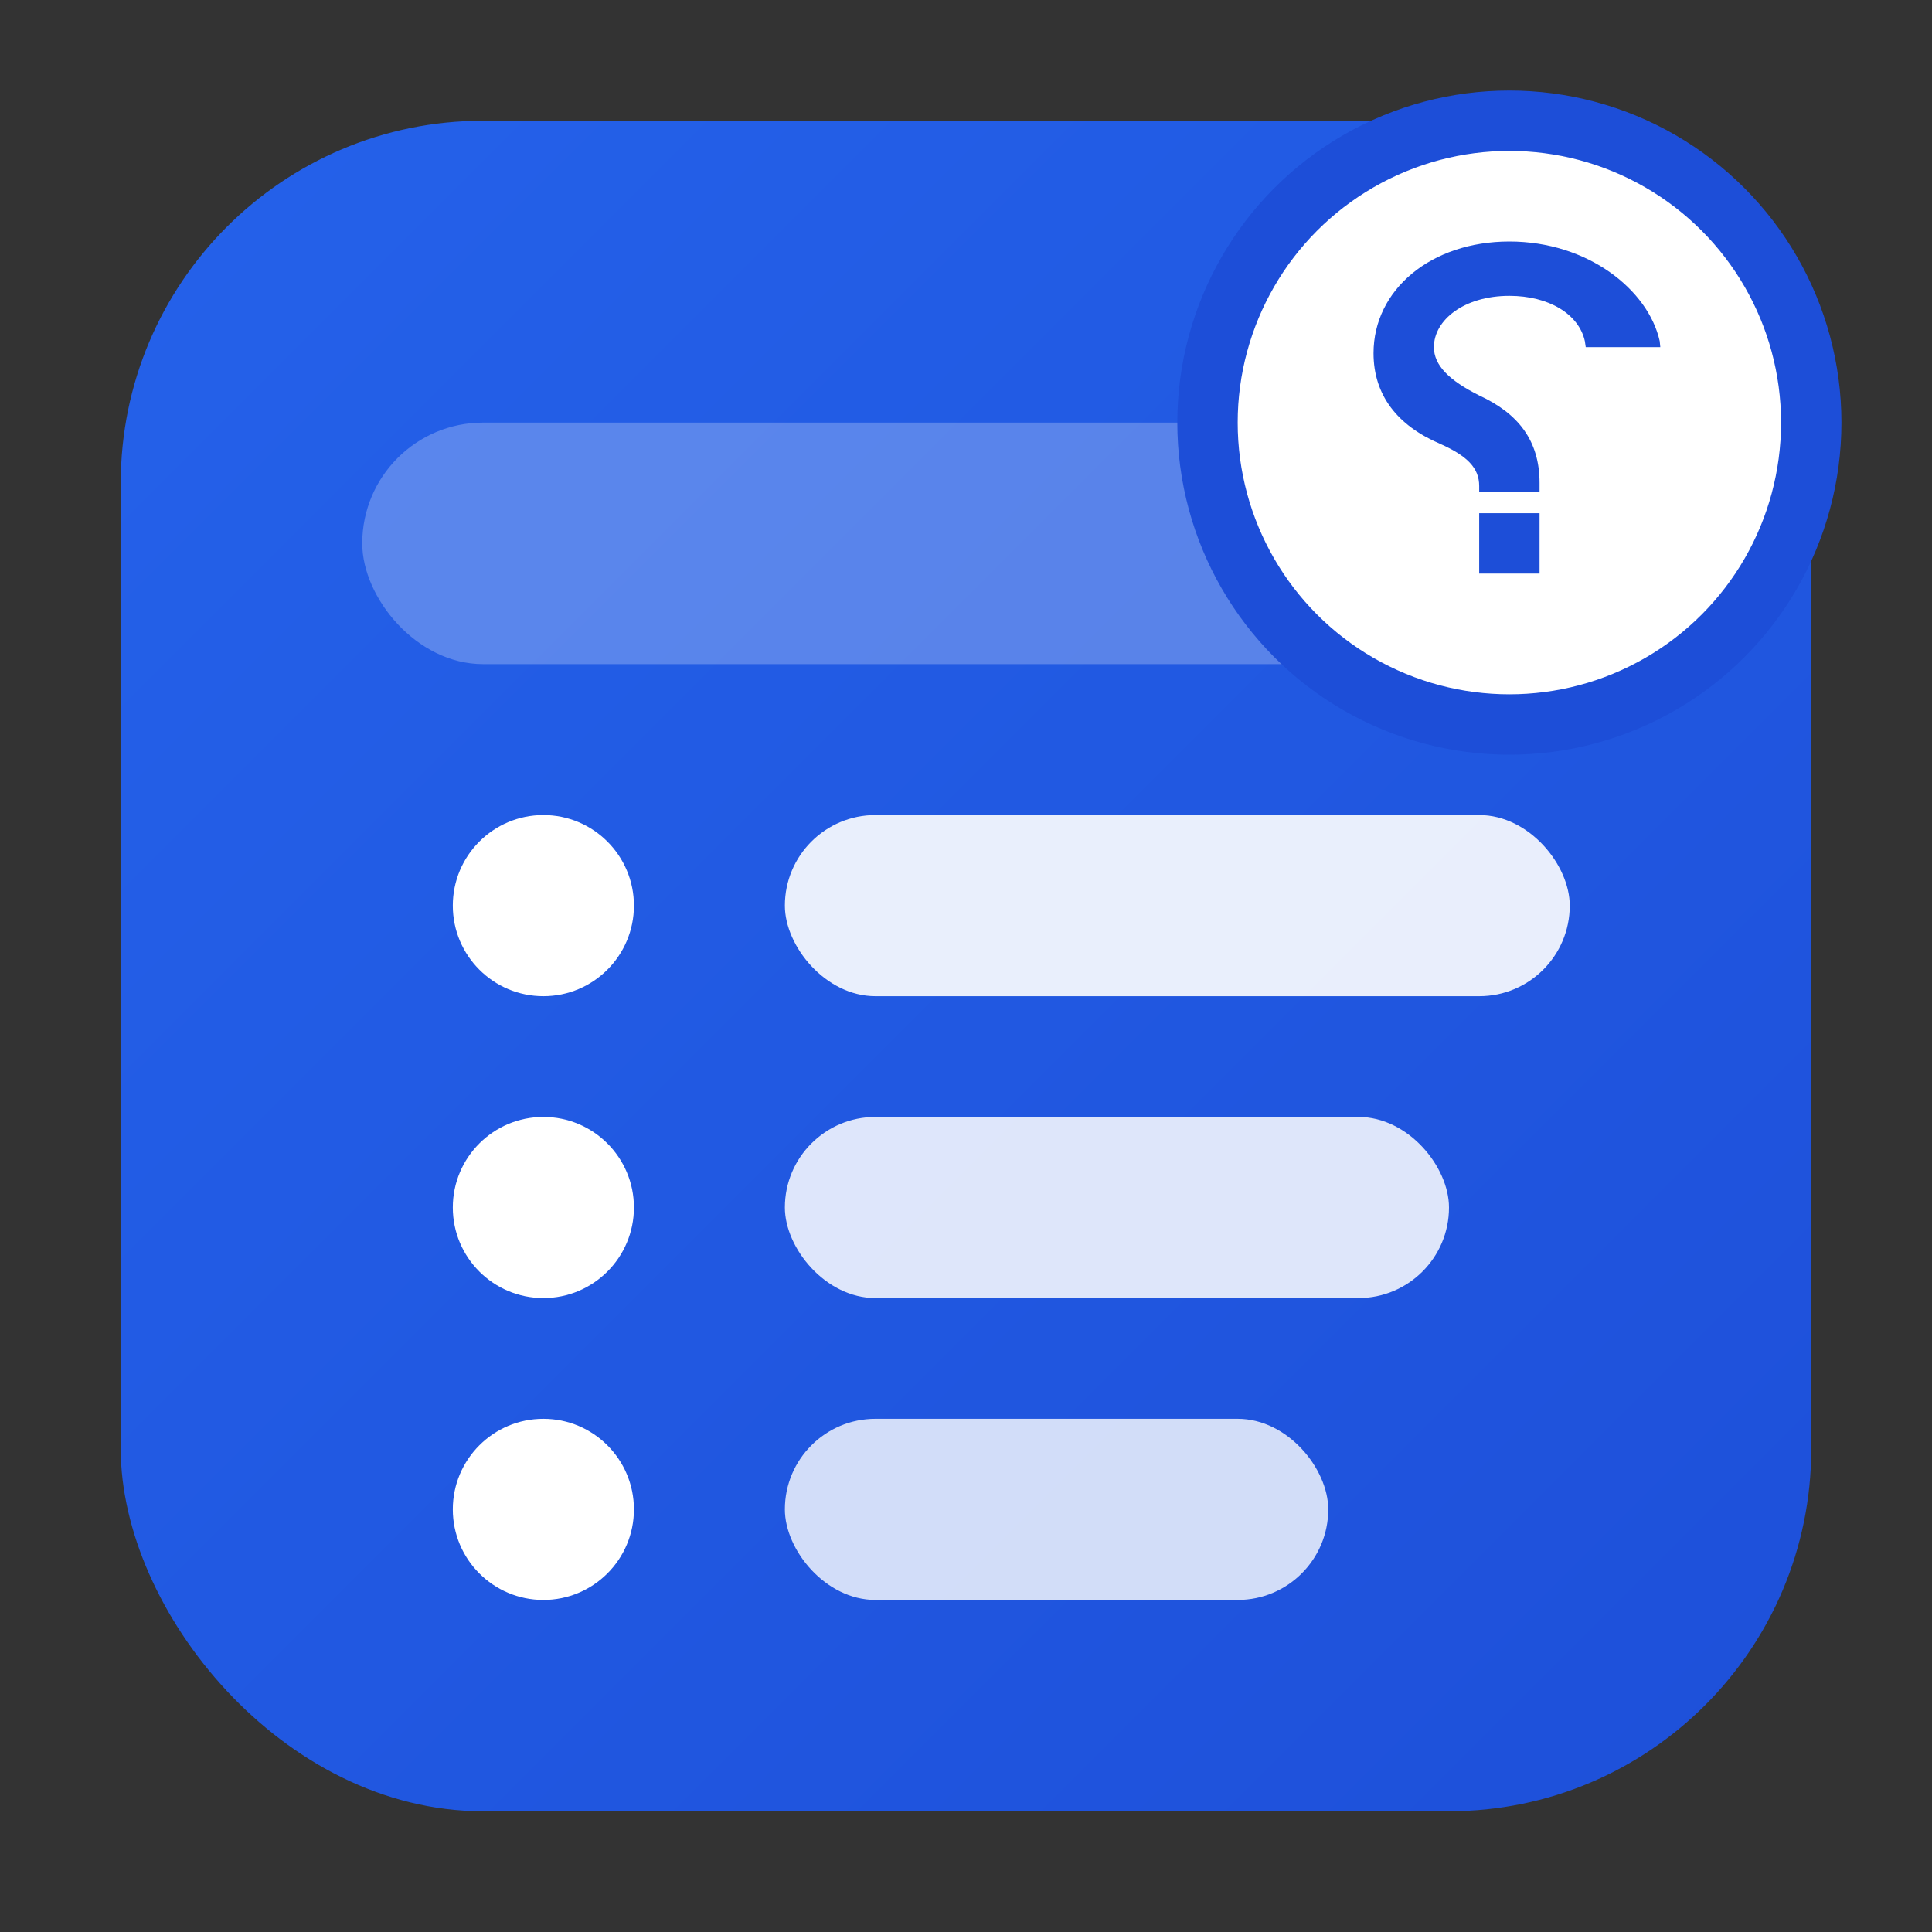<svg xmlns="http://www.w3.org/2000/svg" viewBox="0 0 64 64" width="64" height="64" fill="none">
  <rect x="0" y="0" width="64" height="64" fill="#333333" stroke="none"/>
  <defs>
    <linearGradient id="g" x1="0" y1="0" x2="64" y2="64" gradientUnits="userSpaceOnUse">
      <stop offset="0%" stop-color="#2563eb"/>
      <stop offset="100%" stop-color="#1d4ed8"/>
    </linearGradient>
  </defs>
  <!-- Rounded square background -->
  <rect x="4" y="4" width="56" height="56" rx="12" fill="url(#g)"/>
  <!-- Quiz header bar -->
  <rect x="12" y="14" width="40" height="8" rx="4" fill="rgba(255,255,255,0.25)"/>
  <!-- Bullet list / options -->
  <circle cx="18" cy="30" r="3" fill="#fff"/>
  <circle cx="18" cy="40" r="3" fill="#fff"/>
  <circle cx="18" cy="50" r="3" fill="#fff"/>
  <!-- Lines -->
  <rect x="26" y="27" width="26" height="6" rx="3" fill="#fff" opacity="0.9"/>
  <rect x="26" y="37" width="22" height="6" rx="3" fill="#fff" opacity="0.85"/>
  <rect x="26" y="47" width="18" height="6" rx="3" fill="#fff" opacity="0.8"/>
  <!-- Question mark emblem -->
  <circle cx="50" cy="14" r="10" fill="#fff" stroke="#1d4ed8" stroke-width="2"/>
  <path d="M50 8c-2.6 0-4.5 1.6-4.5 3.7 0 1.4.8 2.4 2.2 3 .9.4 1.3.8 1.3 1.4v.2h2v-.3c0-1.4-.7-2.3-2-2.9-1-.5-1.5-1-1.5-1.6 0-.9 1-1.7 2.5-1.7 1.3 0 2.3.6 2.5 1.5l.03.2H55l-.02-.2C54.6 9.6 52.6 8 50 8Zm-1 9v2h2v-2h-2Z" fill="#1d4ed8"/>
</svg>